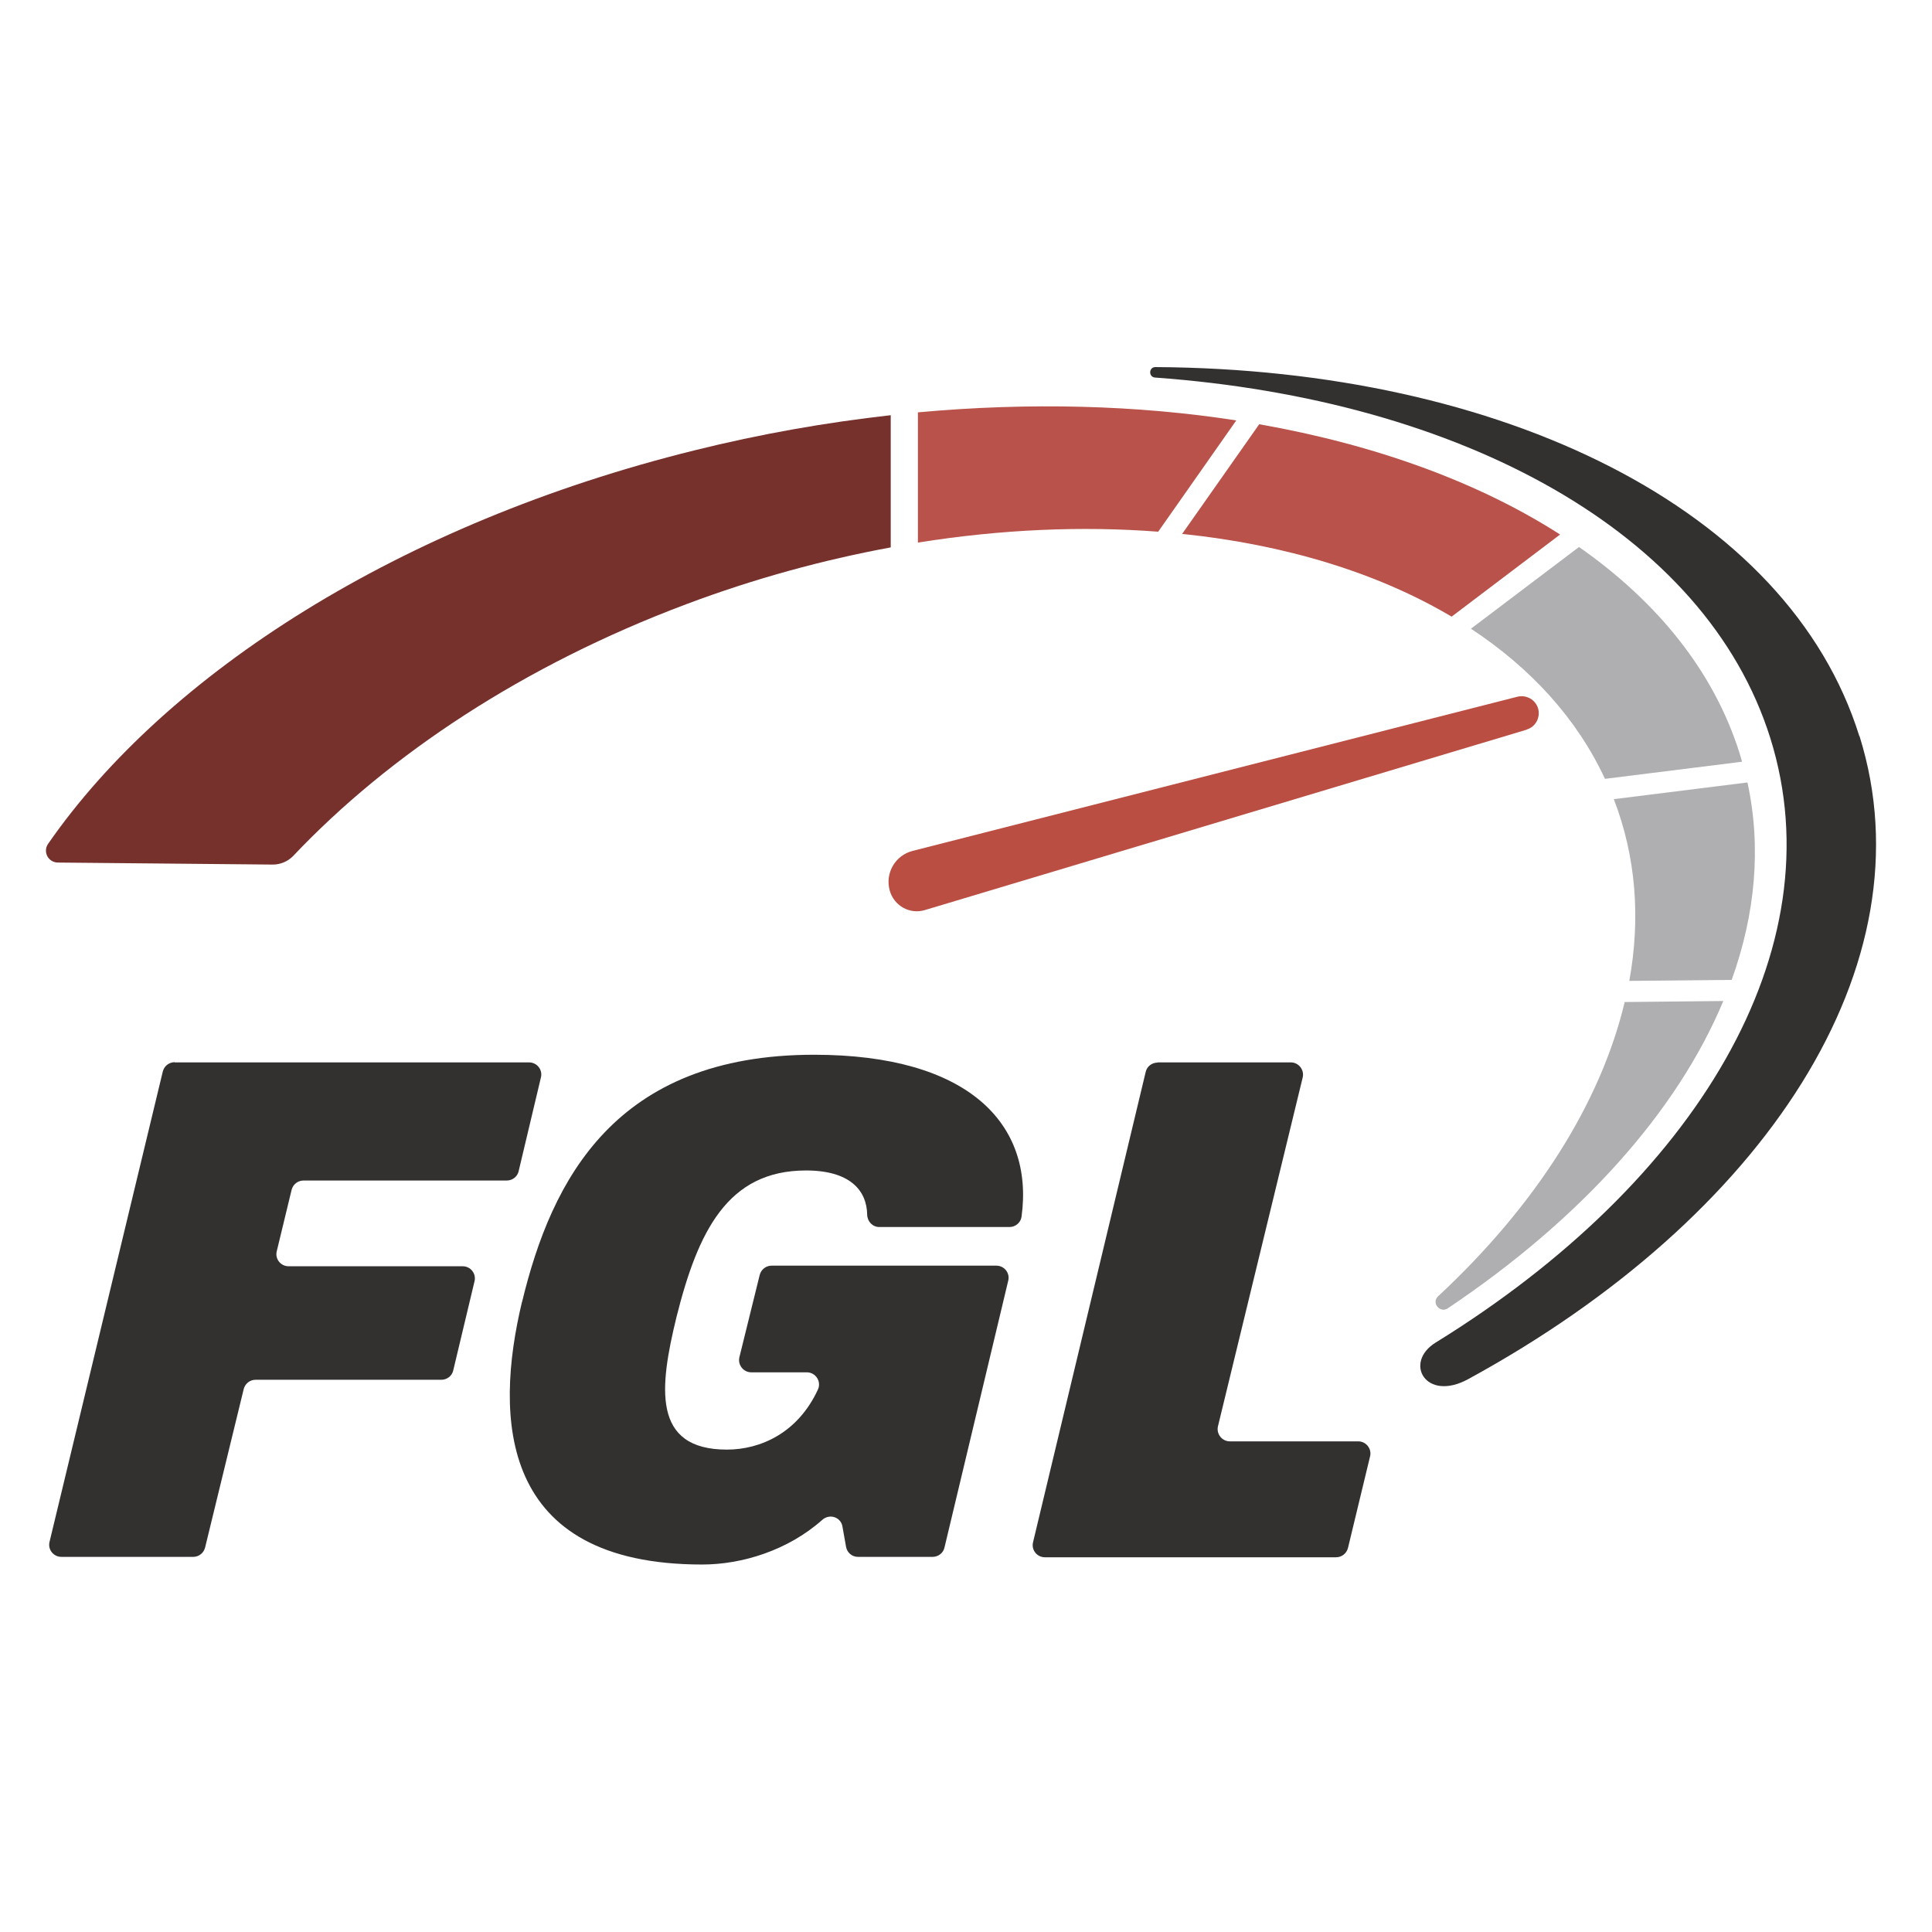 <svg width="96" height="96" viewBox="0 0 96 96" xmlns="http://www.w3.org/2000/svg">

<defs>

    <style>
        .cls-1{fill:#333030;}.cls-1,.cls-2,.cls-3,.cls-4,.cls-5,.cls-6{stroke-width:0px;}.cls-2{fill:none;}.cls-3{fill:#ba4e43;}.cls-4{fill:#b8524a;}.cls-5{fill:#76312d;}.cls-6{fill:#afafb1;}
		
        @media (prefers-color-scheme: dark) {
		
        .cls-1{fill:#dddddd;}.cls-1,.cls-2,.cls-3,.cls-4,.cls-5,.cls-6{stroke-width:0px;}.cls-2{fill:none;}.cls-3{fill:#d35d57;}.cls-4{fill:#d35d57;}.cls-5{fill:#a04140;}.cls-6{fill:#afafb1;}
        
		}
		
    </style>
	
</defs>

<g id="katman_1"><rect class="cls-2" width="96" height="96"/>
<g id="fgl">

<path class="cls-1" d="m8.68,52.79h17.61c.39,0,.68.36.59.74l-1.11,4.67c-.06.27-.31.46-.59.46h-10.1c-.28,0-.52.19-.59.46l-.74,3.06c-.09.38.2.74.59.74h8.65c.39,0,.68.36.59.74l-1.06,4.44c-.06.27-.31.46-.59.46h-9.23c-.28,0-.52.19-.59.46l-1.92,7.88c-.07.27-.31.46-.59.46H3.05c-.39,0-.68-.36-.59-.74l5.63-23.38c.07-.27.31-.46.59-.46Z"/>

<path class="cls-1" d="m25.94,64.7c1.47-6.11,4.65-12.29,14.51-12.29,7.67,0,10.94,3.43,10.31,8.05-.04.29-.3.51-.6.51h-6.47c-.33,0-.59-.27-.6-.61-.02-1.23-.88-2.2-3.04-2.2-3.9,0-5.37,3.03-6.44,7.3-.84,3.46-1.23,6.57,2.51,6.57,1.66,0,3.52-.82,4.52-2.98.19-.4-.11-.86-.55-.86h-2.76c-.39,0-.68-.37-.59-.75l1.01-4.09c.07-.27.31-.46.59-.46h11.17c.39,0,.68.36.59.74l-3.17,13.27c-.06.27-.31.46-.59.46h-3.71c-.29,0-.54-.21-.59-.5l-.18-1.01c-.08-.47-.64-.65-1-.33-1.71,1.52-3.99,2.22-5.97,2.22-10.1,0-10.34-7.26-8.95-13.06Z"/>

<path class="cls-1" d="m57.51,52.79h6.63c.39,0,.68.37.59.75l-4.21,17.33c-.09.38.2.75.59.75h6.38c.39,0,.68.37.59.74l-1.1,4.56c-.07.27-.31.46-.59.46h-14.47c-.39,0-.68-.36-.59-.74l5.6-23.38c.06-.27.31-.46.59-.46Z"/></g>

<g id="kadran_yay"><path class="cls-1" d="m92.39,36.58c-3.53-11.33-17.78-18.24-34.98-18.34-.33,0-.35.49-.02.52,15.21,1.1,27.37,7.67,30.58,17.93,3.28,10.49-3.69,22.03-16.63,30.02-1.61.99-.5,2.97,1.61,1.82,14.75-8.04,23-20.59,19.45-31.95Z"/></g>
<g id="kadran5"><path class="cls-6" d="m73.09,31.24c2.96,1.95,5.26,4.45,6.66,7.46l6.81-.85c-.04-.15-.08-.3-.13-.45-1.28-4.05-4.08-7.5-7.97-10.22l-5.37,4.06Z"/></g>
<g id="kadran4"><path class="cls-6" d="m86.05,48.68c1.17-3.26,1.48-6.58.78-9.8l-6.64.83c1.11,2.88,1.33,5.93.77,9.03l5.1-.05Z"/></g>
<g id="kadran3"><path class="cls-4" d="m58.75,26.53c5.11.53,9.7,1.93,13.38,4.11l5.39-4.08c-4.05-2.6-9.17-4.46-14.95-5.48l-3.83,5.45Z"/></g>
<g id="kadran2"><path class="cls-4" d="m61.43,20.89c-4.91-.76-10.26-.91-15.82-.4v6.47c4.14-.66,8.16-.83,11.94-.54l3.88-5.53Z"/></g>
<g id="kadran"><path class="cls-5" d="m44.27,20.63c-3.21.36-6.48.93-9.77,1.75-14.62,3.62-26.23,11.07-32.11,19.55-.27.39,0,.92.48.93l10.69.1c.38,0,.75-.16,1.01-.43,4.77-5.04,11.47-9.48,19.51-12.5,3.4-1.28,6.82-2.21,10.18-2.83v-6.56Z"/></g>
<path class="cls-6" d="m80.73,49.79c-1.2,5.04-4.44,10.13-9.27,14.62-.35.32.09.86.48.6,6.59-4.42,11.38-9.74,13.69-15.27l-4.91.05Z"/>
<path class="cls-3" d="m75.85,36.26l-29.89,8.96c-.75.23-1.54-.21-1.75-.97h0c-.24-.86.27-1.75,1.14-1.97l30.05-7.66c.45-.11.9.15,1.03.59h0c.12.45-.13.91-.57,1.04Z"/></g></svg>